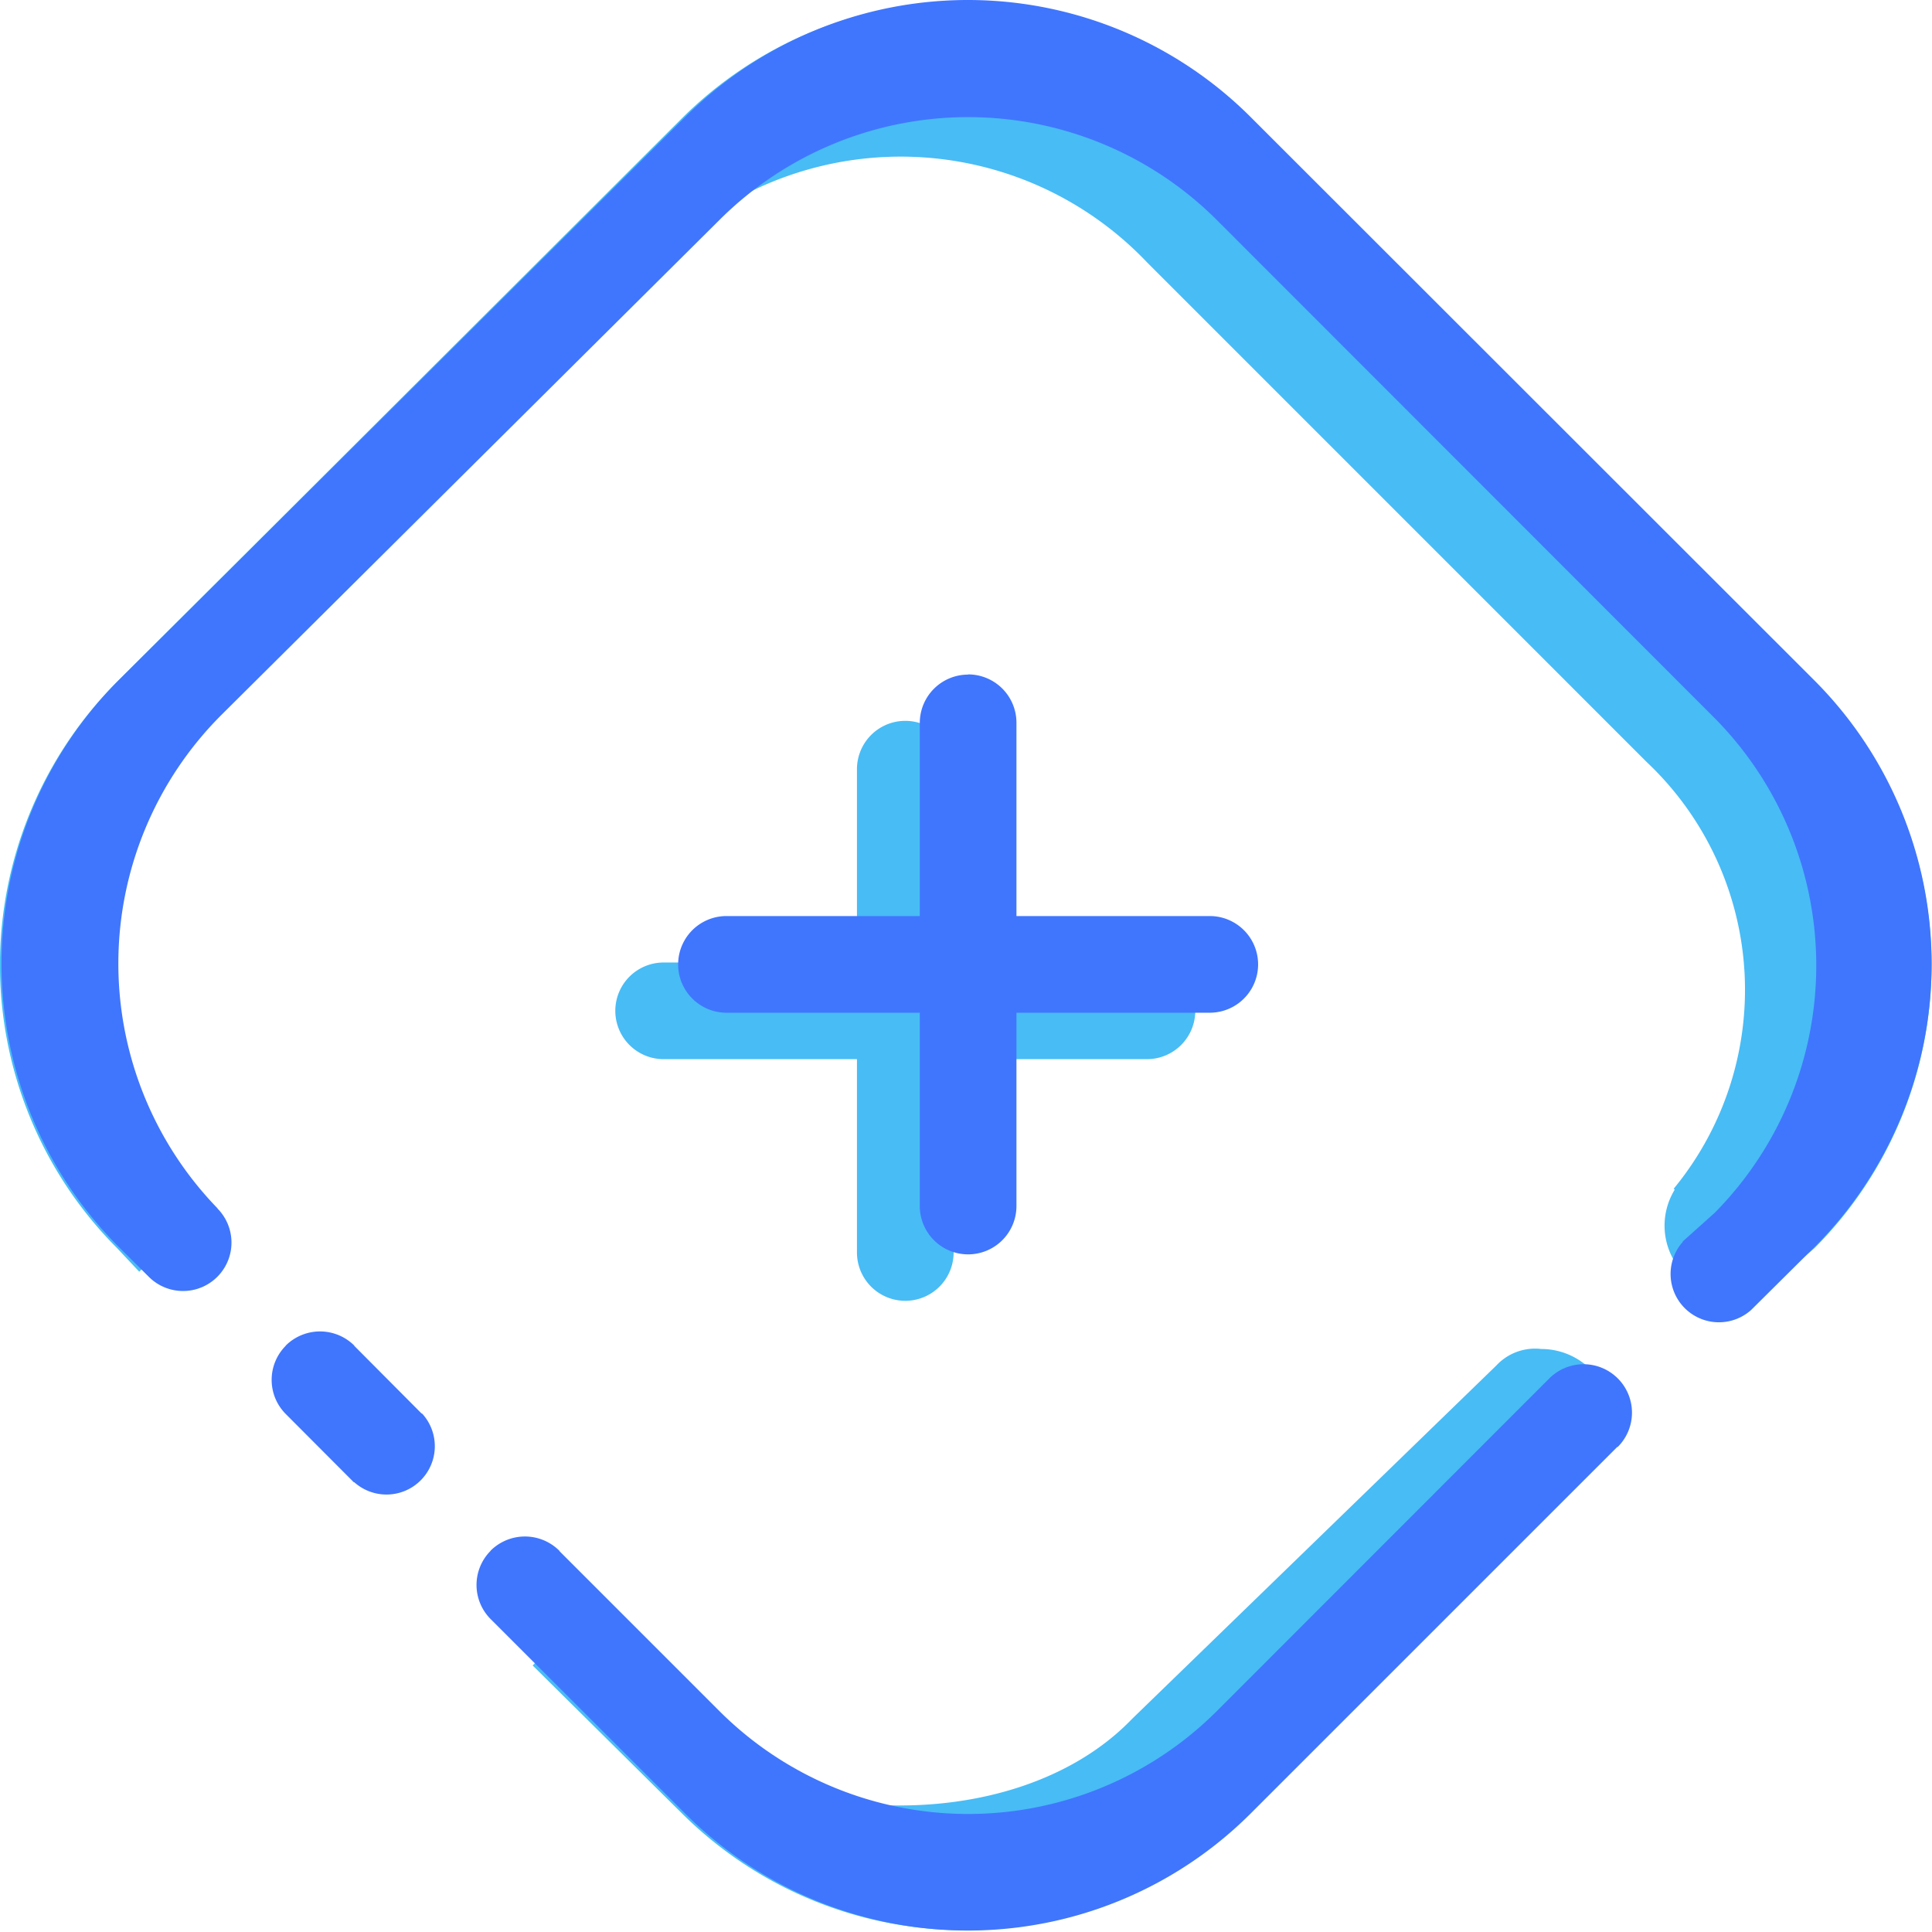 <?xml version="1.0" standalone="no"?><!DOCTYPE svg PUBLIC "-//W3C//DTD SVG 1.1//EN" "http://www.w3.org/Graphics/SVG/1.1/DTD/svg11.dtd"><svg class="icon" width="64px" height="64.00px" viewBox="0 0 1024 1024" version="1.1" xmlns="http://www.w3.org/2000/svg"><path d="M961.66 661.586l-23.567 20.262-0.768-0.871a36.247 36.247 0 0 1-17.931 5.123 36.477 36.477 0 0 1-31.764-55.535l-0.512-0.538a165.94 165.94 0 0 0-14.345-226.137L607.904 138.996a180.131 180.131 0 0 0-261.026 0L76.63 403.89a190.941 190.941 0 0 0-1.281 268.634l-1.537 1.511-11.783-12.526a212.458 212.458 0 0 1 0-300.116L361.223 62.916a212.356 212.356 0 0 1 300.219 0l300.219 298.477a212.458 212.458 0 0 1 0 300.193zM479.824 382.065a25.616 25.616 0 0 1 25.616 25.616v102.464h102.464a25.616 25.616 0 0 1 0 51.232h-102.464v102.464a25.616 25.616 0 1 1-51.232 0v-102.464h-102.464a25.616 25.616 0 0 1 0-51.232h102.464v-102.464a25.616 25.616 0 0 1 25.616-25.616z m-153.696 515.802c74.798 74.67 211.588 77.949 273.834 13.243l193.144-187.38a28.024 28.024 0 0 1 23.823-8.735 37.194 37.194 0 0 1 37.143 37.22 36.759 36.759 0 0 1-8.966 23.618l1.025 1.127-184.691 183.948a212.356 212.356 0 0 1-300.219 0l-78.897-78.18 12.808-12.808z" fill="#48BCF5" /><path d="M961.66 661.048l-33.557 33.301a25.616 25.616 0 0 1-36.118-36.221h-0.256l17.163-15.37a186.535 186.535 0 0 0-1.793-263.844L645.047 116.71a186.586 186.586 0 0 0-263.844 0L117.359 378.914a186.33 186.33 0 0 0-2.049 261.539v0.128a25.667 25.667 0 0 1-36.375 36.221l-16.138-16.036a212.612 212.612 0 0 1 0-300.142L363.016 62.148a212.049 212.049 0 0 1 299.962 0l298.682 298.477a212.612 212.612 0 0 1 0 300.424zM151.428 713.202a25.77 25.77 0 0 1 36.375 0 0.41 0.41 0 0 0 0.256 0.41l35.35 35.529a0.871 0.871 0 0 1 0.512 0.282 25.616 25.616 0 0 1-36.118 36.221h-0.256L151.428 749.423a25.616 25.616 0 0 1 0-36.118z m361.697-355.754a25.616 25.616 0 0 1 25.616 25.616v102.464h102.464a25.616 25.616 0 0 1 0 51.232h-102.464v102.464a25.616 25.616 0 0 1-51.232 0v-102.464h-102.464a25.616 25.616 0 0 1 0-51.232h102.464v-102.464a25.616 25.616 0 0 1 25.616-25.513z m-253.085 464.417a25.821 25.821 0 0 1 36.375 0s0.256 0.307 0.256 0.41l84.533 84.533a186.586 186.586 0 0 0 263.844 0l175.981-176.084a25.667 25.667 0 1 1 36.375 36.221h-0.256l-194.169 194.143a212.049 212.049 0 0 1-299.962 0l-102.976-102.95a25.616 25.616 0 0 1 0-36.17z" fill="#4076FD" /></svg>